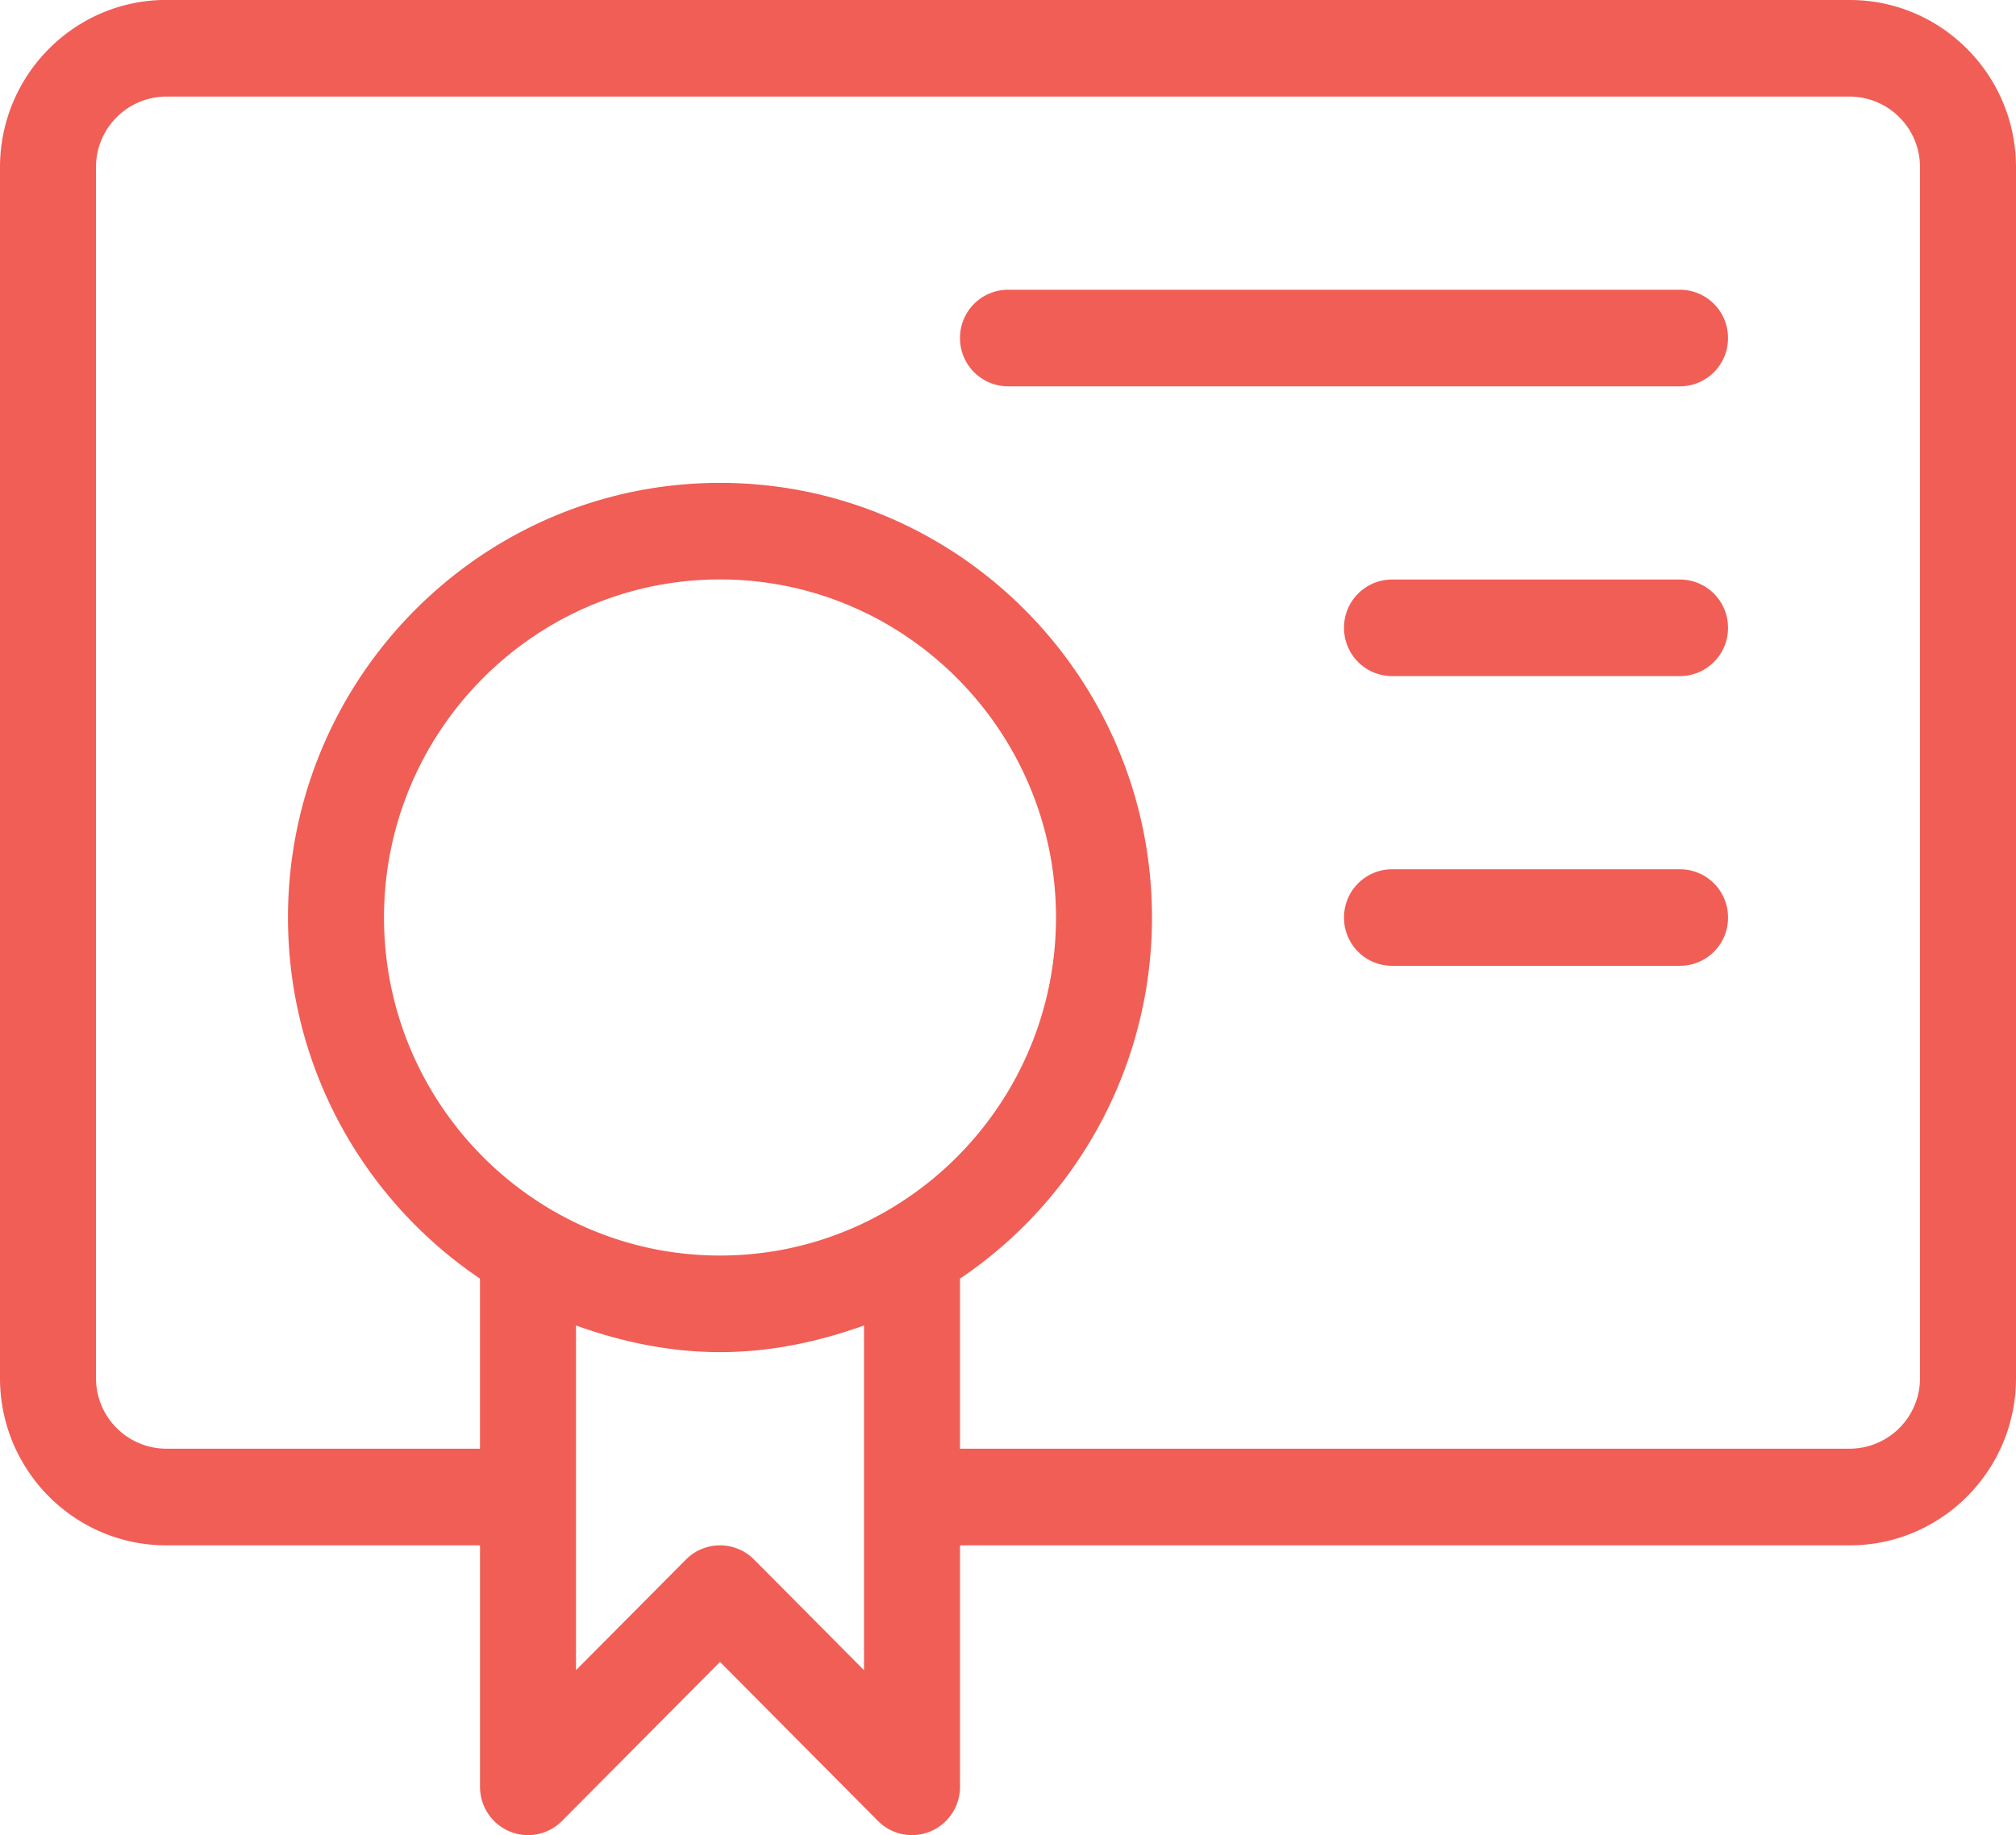 <svg xmlns="http://www.w3.org/2000/svg" width="67" height="61" viewBox="0 0 67 61"><g fill="#F05E56" fill-rule="evenodd"><path d="M63.81 45.81a2.343 2.343 0 0 1-2.333 2.346H31.905v-5.653a14.468 14.468 0 0 0 6.38-12.005c0-7.965-6.44-14.447-14.356-14.447-7.916 0-14.358 6.482-14.358 14.447 0 5 2.537 9.407 6.381 12.005v5.653H5.522A2.343 2.343 0 0 1 3.19 45.81V5.56a2.345 2.345 0 0 1 2.333-2.35h55.954a2.345 2.345 0 0 1 2.333 2.35v40.25zm-39.881-4.075c-6.158 0-11.167-5.04-11.167-11.237 0-6.193 5.009-11.237 11.167-11.237 6.157 0 11.166 5.044 11.166 11.237 0 6.197-5.009 11.237-11.166 11.237zm4.785 13.783l-3.656-3.68a1.593 1.593 0 0 0-2.259 0l-3.656 3.68V44.06c1.503.54 3.098.886 4.786.886 1.687 0 3.283-.347 4.785-.886v11.458zM61.477-.002H5.523C2.479-.002 0 2.493 0 5.558V45.81c0 3.067 2.479 5.558 5.523 5.558h10.43v8.026c0 .652.389 1.236.985 1.484.597.25 1.28.112 1.739-.347l5.252-5.288 5.251 5.288a1.589 1.589 0 0 0 1.739.347c.597-.248.986-.832.986-1.484v-8.026h29.572c3.044 0 5.523-2.491 5.523-5.558V5.56C67 2.494 64.521 0 61.477 0z"/><path d="M55.833 9.631H33.5a1.6 1.6 0 0 0-1.595 1.606 1.6 1.6 0 0 0 1.595 1.605h22.333a1.6 1.6 0 0 0 1.596-1.605 1.6 1.6 0 0 0-1.596-1.606m0 9.632h-9.571a1.6 1.6 0 0 0-1.595 1.605 1.6 1.6 0 0 0 1.595 1.606h9.571a1.6 1.6 0 0 0 1.596-1.606 1.6 1.6 0 0 0-1.596-1.605m0 9.632h-9.571a1.6 1.6 0 0 0-1.595 1.605 1.6 1.6 0 0 0 1.595 1.605h9.571A1.6 1.6 0 0 0 57.43 30.5a1.6 1.6 0 0 0-1.596-1.605"/></g></svg>